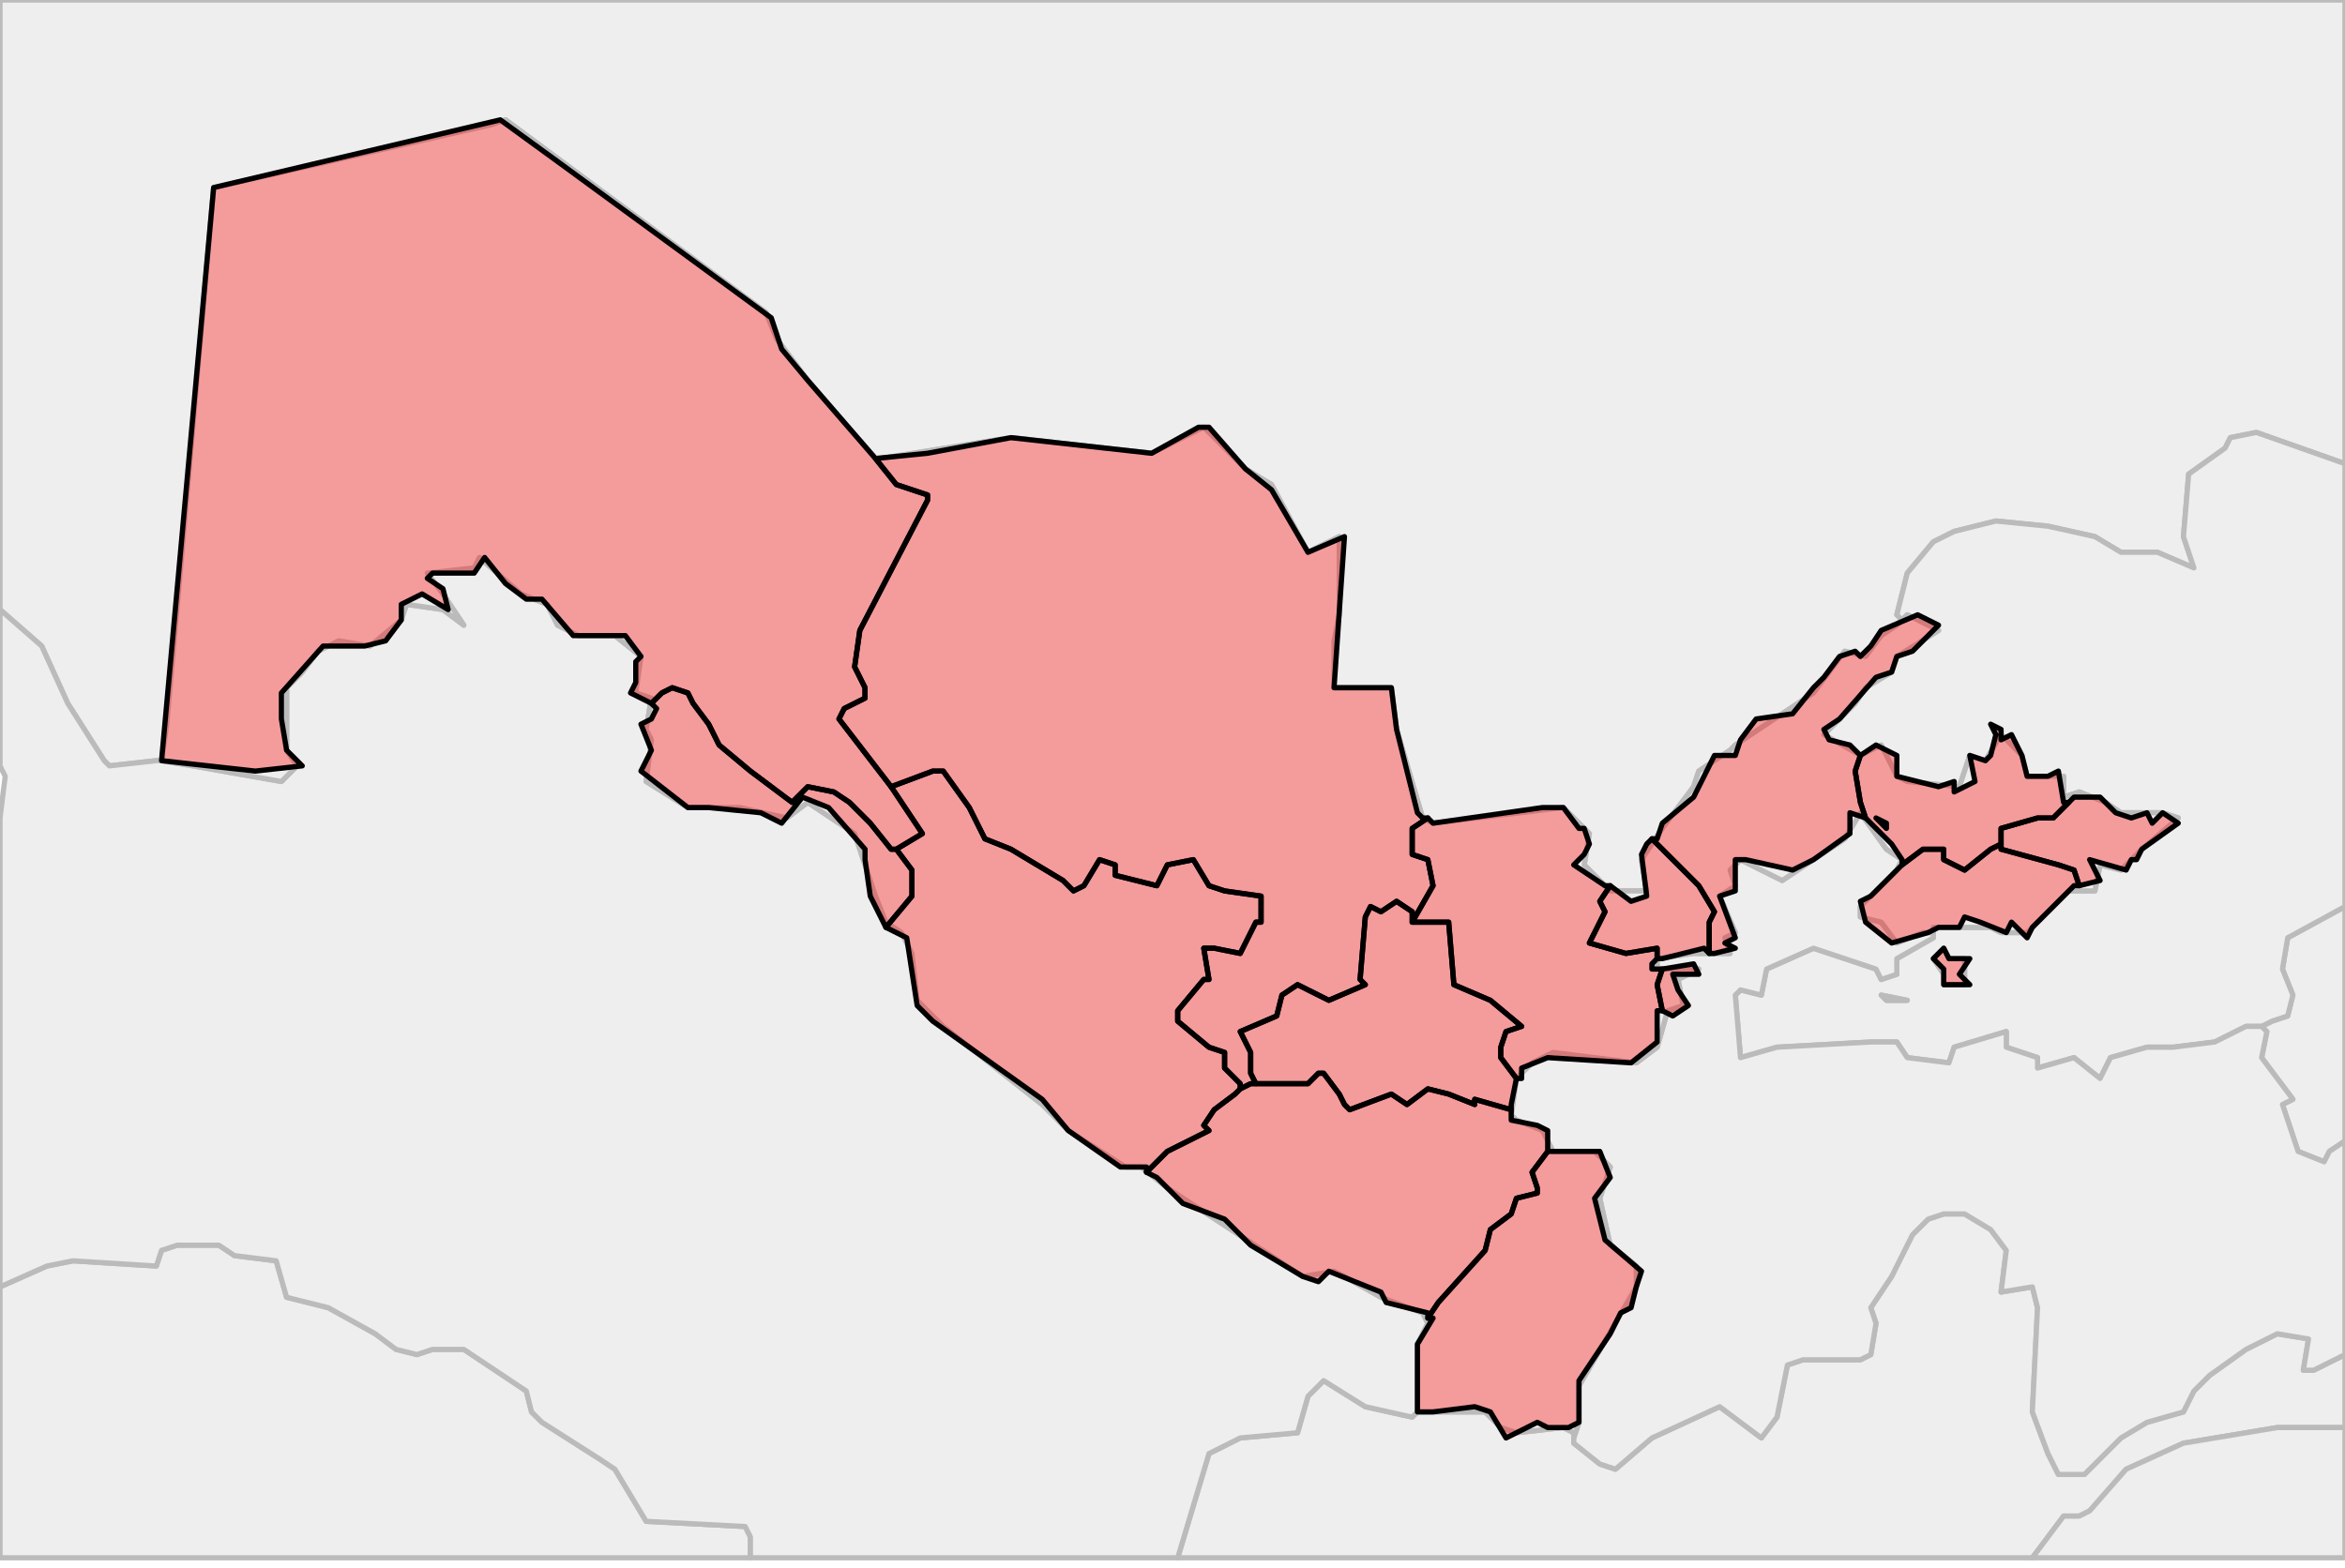 <?xml version="1.0" encoding="UTF-8"?><!DOCTYPE svg  PUBLIC '-//W3C//DTD SVG 1.1//EN'  'http://www.w3.org/Graphics/SVG/1.1/DTD/svg11.dtd'><svg enable_background="new 0 0 450 301" height="301px" style="stroke-linejoin: round; stroke:#000; fill:#f6f3f0;" version="1.1" viewBox="0 0 450 301" width="450px" xmlns="http://www.w3.org/2000/svg" xmlns:xlink="http://www.w3.org/1999/xlink"><defs><style type="text/css"><![CDATA[path { fill-rule: evenodd; }
#context path { fill: #eee; stroke: #bbb; } ]]></style></defs><g id="context"><path d="M450,260L444,263L442,263L443,257L437,256L431,259L424,264L421,267L419,271L412,273L407,276L400,283L395,283L393,279L390,271L391,251L390,247L384,248L385,240L382,236L377,233L373,233L370,234L367,237L363,245L359,251L360,254L359,260L357,261L346,261L343,262L341,272L338,276L330,270L317,276L310,282L307,281L302,277L302,276L302,275L300,274L291,275L288,274L285,271L279,271L272,271L271,272L262,270L254,265L251,268L249,275L238,276L232,279L226,299L390,299L396,291L399,291L401,290L408,282L419,277L437,274L450,274L450,260Z " data-iso="AFG"/><path d="M434,197L435,198L434,203L440,211L438,212L441,221L446,223L447,221L450,219L450,174L439,180L438,186L440,191L439,195L436,196L434,197Z " data-iso="CHN"/><path d="M0,299L144,299L144,295L143,293L124,292L118,282L115,280L104,273L102,271L101,267L92,261L89,259L83,259L80,260L76,259L72,256L63,251L55,249L53,242L45,241L42,239L34,239L31,240L30,243L14,242L9,243L0,247L0,299Z " data-iso="IRN"/><path d="M31,146L32,139L35,105L41,36L94,24L97,23L147,60L149,65L155,73L168,88L169,88L194,84L221,87L231,82L239,90L244,93L251,106L257,103L257,118L256,123L256,132L267,132L268,140L273,157L275,158L300,155L305,160L304,166L309,171L316,171L315,165L319,159L325,151L326,148L332,144L333,143L348,133L354,125L358,126L361,122L364,120L365,119L364,118L366,110L371,104L375,102L383,100L393,101L402,103L407,106L414,106L421,109L419,103L420,91L427,86L428,84L433,83L450,89L450,0L0,0L0,117L8,124L13,135L20,146L21,147L30,146L31,146Z " data-iso="KAZ"/><path d="M365,119L366,118L372,121L364,126L363,129L358,132L356,135L350,141L357,145L361,143L364,149L366,150L376,151L378,145L381,146L384,141L388,145L389,149L396,149L396,153L399,152L404,154L407,156L415,156L418,157L411,163L407,167L403,166L402,171L397,171L389,179L384,179L382,178L374,178L371,178L371,179L371,180L364,184L364,187L361,188L360,186L348,182L339,186L338,191L334,190L333,191L334,203L341,201L359,200L364,200L366,203L374,204L375,201L385,198L385,201L391,203L391,205L398,203L403,207L405,203L412,201L417,201L425,200L431,197L433,197L434,197L436,196L439,195L440,191L438,186L439,180L450,174L450,89L433,83L428,84L427,86L420,91L419,103L421,109L414,106L407,106L402,103L393,101L383,100L375,102L371,104L366,110L364,118L365,119Z M377,189L373,189L373,187L371,184L373,182L374,184L377,184L377,189Z M366,192L362,192L361,191L366,192Z " data-iso="KGZ"/><path d="M450,299L450,274L437,274L419,277L408,282L401,290L399,291L396,291L390,299L450,299Z " data-iso="PAK"/><path d="M366,192L361,191L362,192L366,192Z M434,197L433,197L431,197L425,200L417,201L412,201L405,203L403,207L398,203L391,205L391,203L385,201L385,198L375,201L374,204L366,203L364,200L359,200L341,201L334,203L333,191L334,190L338,191L339,186L348,182L360,186L361,188L364,187L364,184L371,180L371,179L369,179L364,181L361,177L357,176L357,174L364,167L365,165L362,163L357,156L354,161L342,169L334,165L332,167L333,170L330,172L333,179L331,180L332,183L325,183L318,184L318,186L326,186L322,188L323,193L320,194L318,201L314,204L298,202L294,204L291,207L290,214L291,215L296,217L298,221L306,221L309,224L307,230L309,239L314,243L314,247L303,266L303,273L302,276L302,277L307,281L310,282L317,276L330,270L338,276L341,272L343,262L346,261L357,261L359,260L360,254L359,251L363,245L367,237L370,234L373,233L377,233L382,236L385,240L384,248L390,247L391,251L390,271L393,279L395,283L400,283L407,276L412,273L419,271L421,267L424,264L431,259L437,256L443,257L442,263L444,263L450,260L450,219L447,221L446,223L441,221L438,212L440,211L434,203L435,198L434,197Z " data-iso="TJK"/><path d="M272,271L272,268L272,258L274,254L273,252L265,249L258,245L256,244L250,245L224,228L219,224L216,224L205,217L200,212L181,197L176,192L175,183L173,179L170,177L168,172L164,160L155,154L151,157L142,155L132,155L124,150L125,142L124,140L125,134L122,133L123,126L118,122L111,122L107,120L105,116L100,114L92,107L91,109L82,110L85,114L89,120L85,117L78,116L77,119L71,124L65,123L61,125L58,129L55,132L55,144L57,147L54,150L37,147L31,146L30,146L21,147L20,146L13,135L8,124L0,117L0,147L1,149L0,157L0,247L9,243L14,242L30,243L31,240L34,239L42,239L45,241L53,242L55,249L63,251L72,256L76,259L80,260L83,259L89,259L92,261L101,267L102,271L104,273L115,280L118,282L124,292L143,293L144,295L144,299L226,299L232,279L238,276L249,275L251,268L254,265L262,270L271,272L272,271Z " data-iso="TKM"/><path d="M377,189L377,184L374,184L373,182L371,184L373,187L373,189L377,189Z M31,146L37,147L54,150L57,147L55,144L55,132L58,129L61,125L65,123L71,124L77,119L78,116L85,117L89,120L85,114L82,110L91,109L92,107L100,114L105,116L107,120L111,122L118,122L123,126L122,133L125,134L124,140L125,142L124,150L132,155L142,155L151,157L155,154L164,160L168,172L170,177L173,179L175,183L176,192L181,197L200,212L205,217L216,224L219,224L224,228L250,245L256,244L258,245L265,249L273,252L274,254L272,258L272,268L272,271L279,271L285,271L288,274L291,275L300,274L302,275L302,276L303,273L303,266L314,247L314,243L309,239L307,230L309,224L306,221L298,221L296,217L291,215L290,214L291,207L294,204L298,202L314,204L318,201L320,194L323,193L322,188L326,186L318,186L318,184L325,183L332,183L331,180L333,179L330,172L333,170L332,167L334,165L342,169L354,161L357,156L362,163L365,165L364,167L357,174L357,176L361,177L364,181L369,179L371,179L371,178L374,178L382,178L384,179L389,179L397,171L402,171L403,166L407,167L411,163L418,157L415,156L407,156L404,154L399,152L396,153L396,149L389,149L388,145L384,141L381,146L378,145L376,151L366,150L364,149L361,143L357,145L350,141L356,135L358,132L363,129L364,126L372,121L366,118L365,119L364,120L361,122L358,126L354,125L348,133L333,143L332,144L326,148L325,151L319,159L315,165L316,171L309,171L304,166L305,160L300,155L275,158L273,157L268,140L267,132L256,132L256,123L257,118L257,103L251,106L244,93L239,90L231,82L221,87L194,84L169,88L168,88L155,73L149,65L147,60L97,23L94,24L41,36L35,105L32,139L31,146Z " data-iso="UZB"/></g><g fill="red" fill-opacity="0.35" id="regions"><path d="M238,208L235,205L235,202L232,201L226,196L226,194L231,188L232,188L231,182L233,182L238,183L241,177L242,177L242,172L235,171L232,170L229,165L224,166L222,170L214,168L214,166L211,165L208,170L206,171L204,169L194,163L189,161L186,155L181,148L179,148L171,151L177,160L177,160L172,163L175,167L175,172L170,178L170,178L174,180L176,193L179,196L200,211L205,217L215,224L220,224L220,225L224,221L232,217L231,216L233,213L237,210L238,209L238,208Z " data-fips="UZ02" data-fips-="" data-iso3="UZB" data-name="Bukhoro"/><path d="M171,163L167,158L163,154L160,152L155,151L152,154L144,148L138,143L136,139L133,135L132,133L129,132L127,133L125,135L126,136L125,138L123,139L125,144L123,148L132,155L136,155L146,156L150,158L154,153L159,155L166,163L166,165L167,172L170,178L170,178L175,172L175,167L172,163L171,163Z " data-fips="UZ05" data-fips-="" data-iso3="UZB" data-name="Khorezm"/><path d="M125,135L127,133L129,132L132,133L133,135L136,139L138,143L144,148L152,154L155,151L160,152L163,154L167,158L171,163L172,163L177,160L177,160L171,151L161,138L162,136L166,134L166,132L164,128L165,121L178,96L178,95L172,93L168,88L168,88L168,88L155,73L150,67L148,61L107,31L96,23L41,36L31,146L49,148L58,147L55,144L54,138L54,133L62,124L70,124L74,123L77,119L77,116L81,114L86,117L85,113L82,111L83,110L91,110L93,107L97,112L101,115L104,115L110,122L111,122L120,122L123,126L122,127L122,131L121,133L125,135L125,135Z " data-fips="UZ09" data-fips-="" data-iso3="UZB" data-name="Karakalpakstan"/><path d="M168,88L172,93L178,95L178,96L165,121L164,128L166,132L166,134L162,136L161,138L171,151L179,148L181,148L186,155L189,161L194,163L204,169L206,171L208,170L211,165L214,166L214,168L222,170L224,166L229,165L232,170L235,171L242,172L242,177L241,177L238,183L233,182L231,182L232,188L231,188L226,194L226,196L232,201L235,202L235,205L238,208L238,209L240,208L241,208L240,206L240,202L238,198L245,195L246,191L249,189L255,192L262,189L261,188L262,176L263,174L265,175L268,173L271,175L271,177L271,177L275,170L274,165L271,164L271,159L274,157L273,157L272,156L268,140L267,132L256,132L258,103L251,106L244,94L239,90L232,82L230,82L221,87L194,84L178,87L168,88Z " data-fips="UZ07" data-fips-="" data-iso3="UZB" data-name="Navoi"/><path d="M241,208L251,208L253,206L254,206L257,210L258,212L259,213L267,210L270,212L274,209L278,210L283,212L283,211L290,213L290,213L290,212L291,207L291,207L291,207L288,203L288,201L289,198L292,197L286,192L279,189L278,177L272,177L271,177L271,177L271,175L268,173L265,175L263,174L262,176L261,188L262,189L255,192L249,189L246,191L245,195L238,198L240,202L240,206L241,208Z " data-fips="UZ10" data-fips-="" data-iso3="UZB" data-name="Samarkand"/><path d="M241,208L240,208L238,209L237,210L233,213L231,216L232,217L224,221L220,225L222,226L227,231L235,234L240,239L250,245L253,246L255,244L265,248L266,250L274,252L274,253L276,250L285,240L286,236L290,233L291,230L295,229L295,228L294,225L297,221L297,221L297,217L295,216L290,215L290,213L290,213L283,211L283,212L278,210L274,209L270,212L267,210L259,213L258,212L257,210L254,206L253,206L251,208L241,208Z " data-fips="UZ08" data-fips-="" data-iso3="UZB" data-name="Kashkadarya"/><path d="M297,221L294,225L295,228L295,229L291,230L290,233L286,236L285,240L276,250L274,253L275,253L272,258L272,271L275,271L283,270L286,271L289,276L295,273L297,274L301,274L303,273L303,267L303,265L309,256L311,252L313,251L314,247L315,244L308,238L306,230L309,226L307,221L298,221L297,221Z " data-fips="UZ12" data-fips-="" data-iso3="UZB" data-name="Surkhandarya"/><path d="M397,154L394,157L391,157L384,159L384,161L384,162L384,163L395,166L398,167L399,170L399,170L403,169L401,165L408,167L409,165L410,165L411,163L418,158L415,156L413,158L412,156L409,157L406,156L403,153L398,153L397,154Z " data-fips="UZ01" data-fips-="" data-iso3="UZB" data-name="Andijon"/><path d="M376,184L374,184L373,182L371,184L373,186L373,189L378,189L376,187L378,184L376,184Z M365,166L359,172L357,173L358,177L363,181L370,179L372,178L376,178L377,176L380,177L385,179L386,177L389,180L390,178L398,170L399,170L398,167L395,166L384,163L384,162L382,163L377,167L373,165L373,163L369,163L365,166L365,166Z " data-fips="UZ03" data-fips-="" data-iso3="UZB" data-name="Ferghana"/><path d="M357,145L356,148L357,154L358,157L358,157L359,158L363,162L365,165L365,166L369,163L373,163L373,165L377,167L382,163L384,162L384,161L384,159L391,157L394,157L397,154L396,154L395,148L393,149L389,149L388,145L386,141L384,142L384,140L382,139L383,141L382,145L381,146L378,145L379,150L375,152L375,150L372,151L364,149L364,145L360,143L357,145L357,145Z M362,159L360,157L362,158L362,159Z " data-fips="TI04" data-fips-="UZ|UZ06" data-iso3="UZB" data-name="Namangan"/><path d="M274,157L271,159L271,164L274,165L275,170L271,177L272,177L278,177L279,189L286,192L292,197L289,198L288,201L288,203L291,207L292,207L292,205L297,203L313,204L318,200L318,194L319,194L318,189L319,186L319,186L318,186L317,186L317,185L318,184L318,182L312,183L305,181L308,175L307,173L309,170L308,170L302,166L304,164L305,162L304,159L303,159L300,155L296,155L275,158L274,157Z " data-fips="UZ04" data-fips-="UZ|UZ15" data-iso3="UZB" data-name="Jizzakh"/><path d="M319,186L318,189L319,194L319,194L321,195L324,193L322,190L321,187L326,187L325,185L319,186Z M316,162L315,164L316,172L313,173L309,170L307,173L308,175L305,181L312,183L318,182L318,184L319,184L327,182L327,182L328,183L328,177L329,175L326,170L317,161L316,162Z " data-fips="UZ11" data-fips-="UZ|UZ16" data-iso3="UZB" data-name="Sirdaryo"/><path d="M317,161L326,170L329,175L328,177L328,183L329,183L333,182L331,181L333,180L330,172L333,171L333,165L335,165L344,167L348,165L355,160L355,156L358,157L358,157L357,154L356,148L357,145L357,145L355,143L351,142L350,140L353,138L360,130L363,129L364,126L367,125L372,120L368,118L361,121L359,124L357,126L356,125L353,126L350,130L348,132L344,137L337,138L334,142L333,145L329,145L325,153L319,158L318,161L317,161Z " data-fips="UZ13" data-fips-="UZ|UZ14" data-iso3="UZB" data-name="Tashkent"/></g></svg>